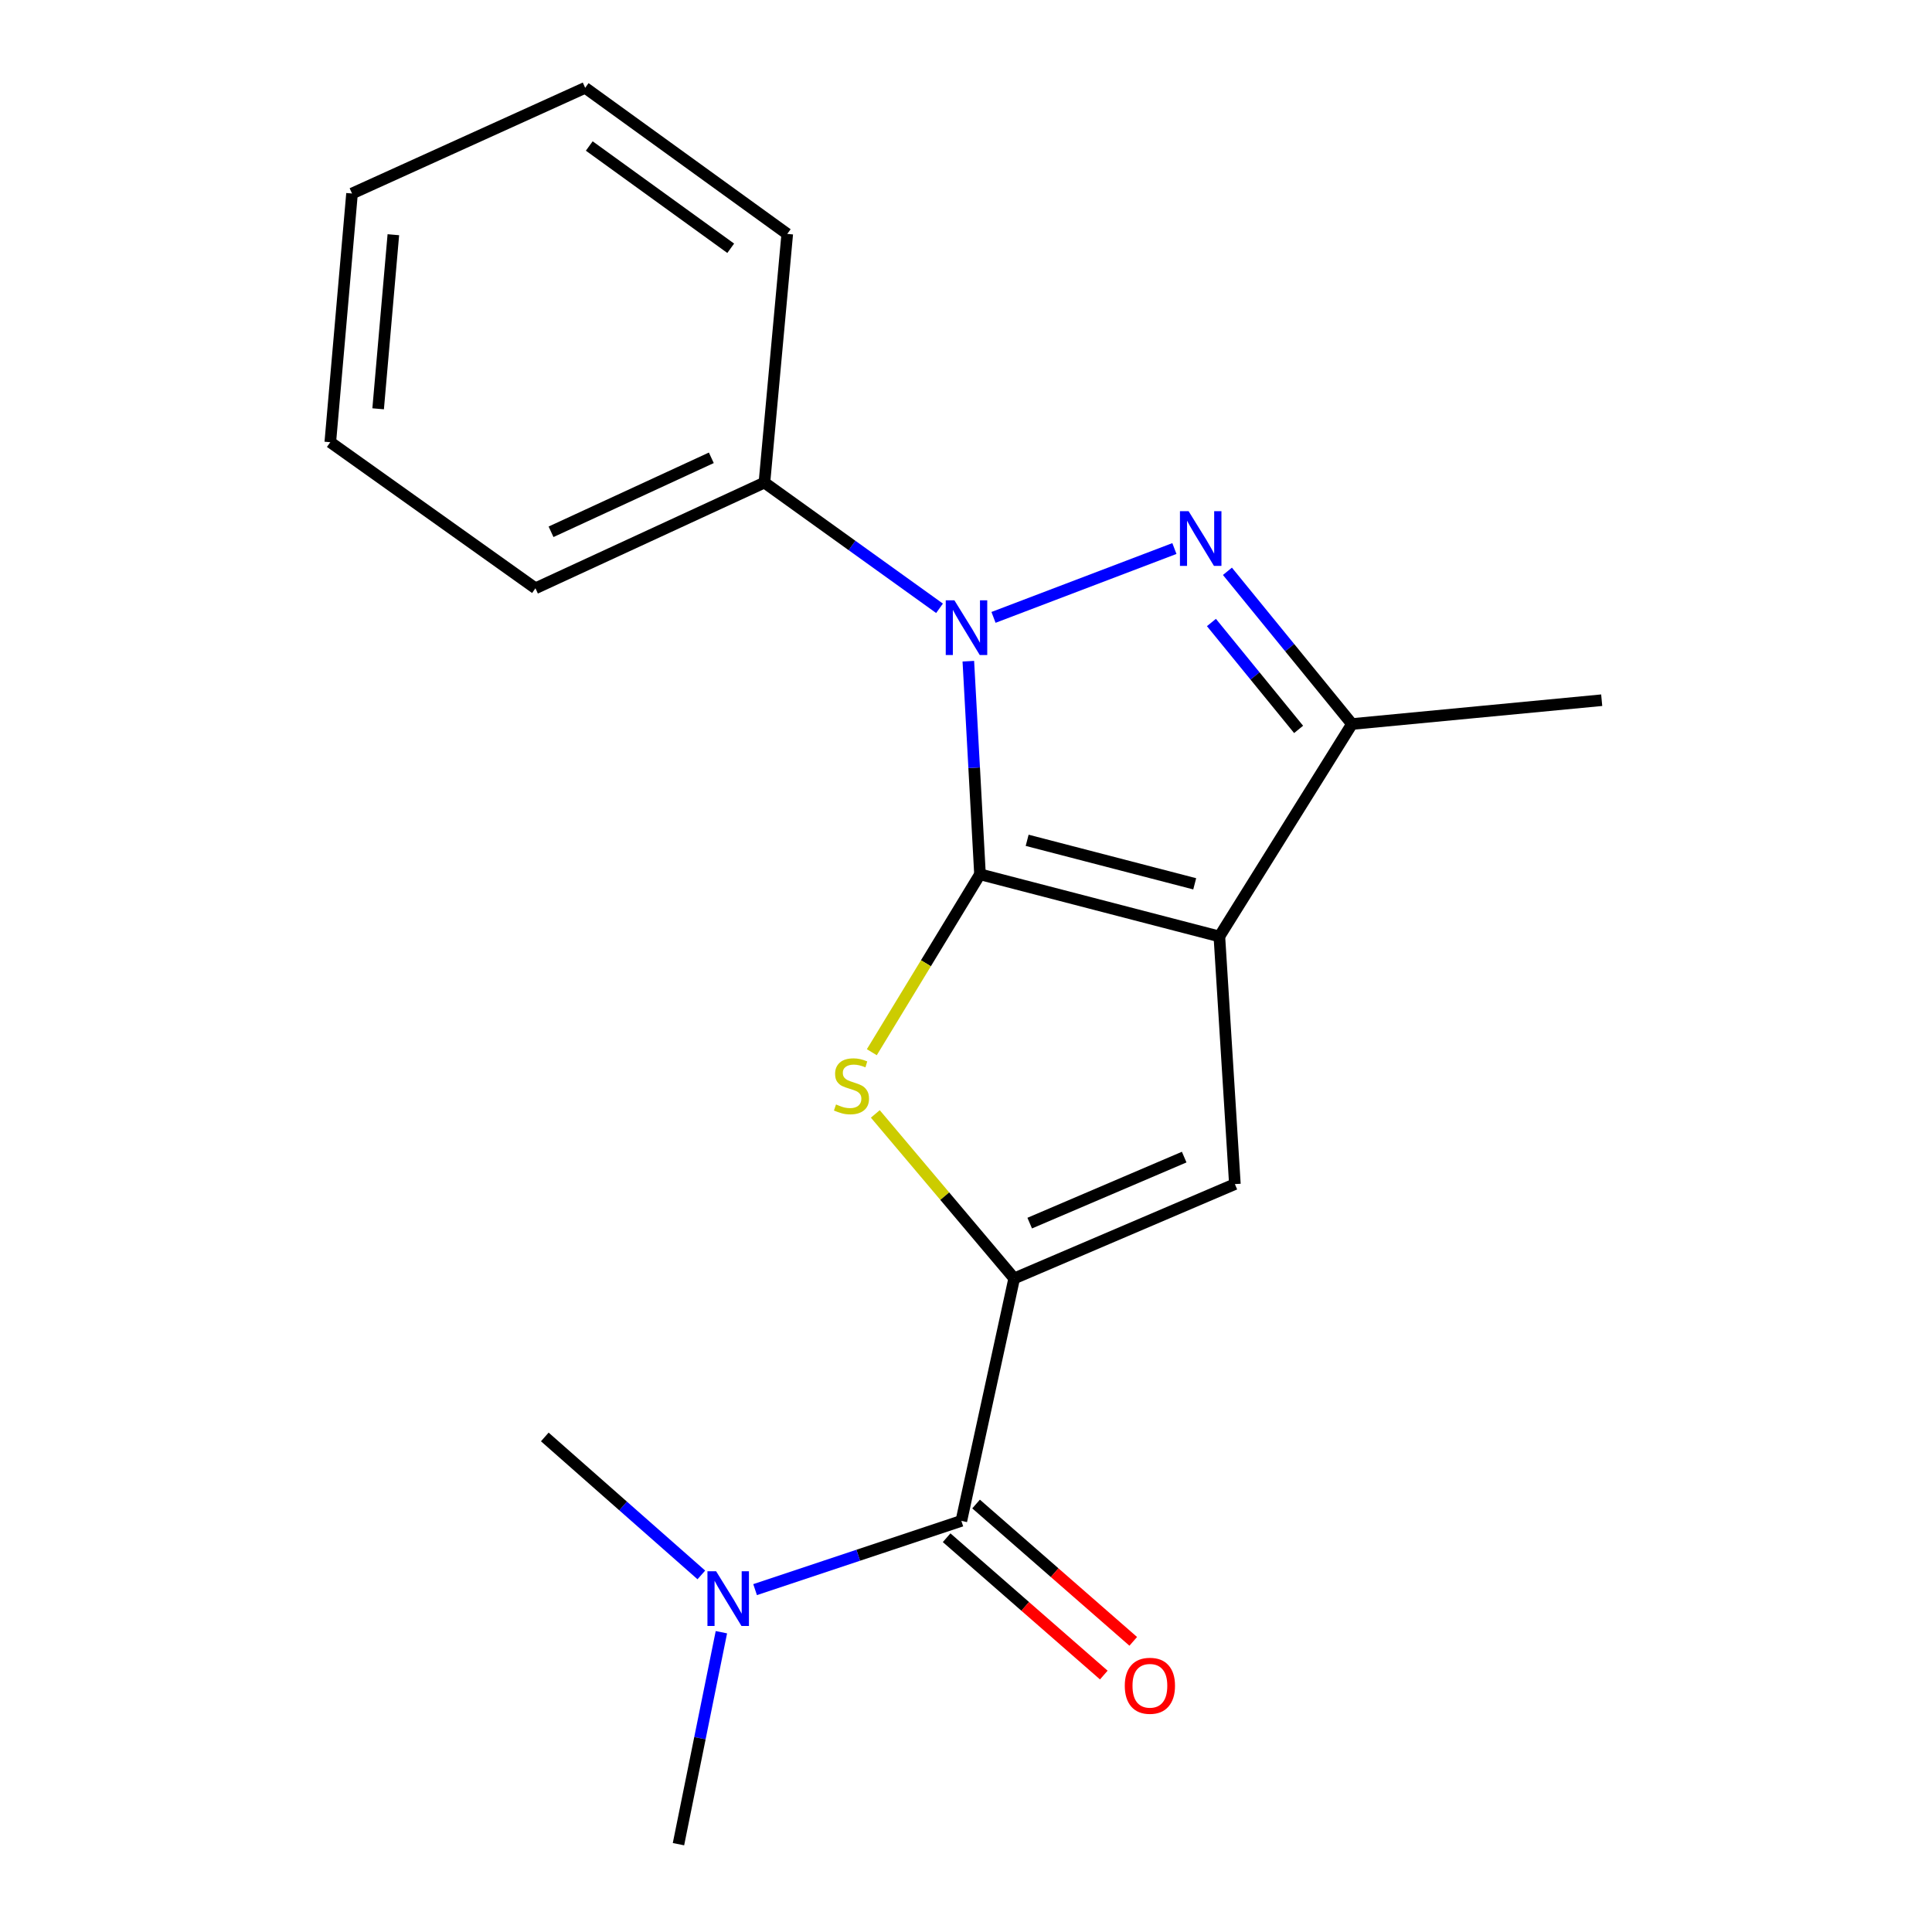 <?xml version='1.0' encoding='iso-8859-1'?>
<svg version='1.1' baseProfile='full'
              xmlns='http://www.w3.org/2000/svg'
                      xmlns:rdkit='http://www.rdkit.org/xml'
                      xmlns:xlink='http://www.w3.org/1999/xlink'
                  xml:space='preserve'
width='1000px' height='1000px' viewBox='0 0 1000 1000'>
<!-- END OF HEADER -->
<rect style='opacity:1.0;fill:#FFFFFF;stroke:none' width='1000' height='1000' x='0' y='0'> </rect>
<path class='bond-0' d='M 507.246,452.536 L 631.142,484.711' style='fill:none;fill-rule:evenodd;stroke:#000000;stroke-width:6px;stroke-linecap:butt;stroke-linejoin:miter;stroke-opacity:1' />
<path class='bond-0' d='M 531.653,434.941 L 618.381,457.463' style='fill:none;fill-rule:evenodd;stroke:#000000;stroke-width:6px;stroke-linecap:butt;stroke-linejoin:miter;stroke-opacity:1' />
<path class='bond-1' d='M 507.246,452.536 L 504.227,397.387' style='fill:none;fill-rule:evenodd;stroke:#000000;stroke-width:6px;stroke-linecap:butt;stroke-linejoin:miter;stroke-opacity:1' />
<path class='bond-1' d='M 504.227,397.387 L 501.208,342.238' style='fill:none;fill-rule:evenodd;stroke:#0000FF;stroke-width:6px;stroke-linecap:butt;stroke-linejoin:miter;stroke-opacity:1' />
<path class='bond-3' d='M 507.246,452.536 L 479.25,498.579' style='fill:none;fill-rule:evenodd;stroke:#000000;stroke-width:6px;stroke-linecap:butt;stroke-linejoin:miter;stroke-opacity:1' />
<path class='bond-3' d='M 479.25,498.579 L 451.254,544.621' style='fill:none;fill-rule:evenodd;stroke:#CCCC00;stroke-width:6px;stroke-linecap:butt;stroke-linejoin:miter;stroke-opacity:1' />
<path class='bond-5' d='M 631.142,484.711 L 639.173,612.893' style='fill:none;fill-rule:evenodd;stroke:#000000;stroke-width:6px;stroke-linecap:butt;stroke-linejoin:miter;stroke-opacity:1' />
<path class='bond-6' d='M 631.142,484.711 L 699.777,374.752' style='fill:none;fill-rule:evenodd;stroke:#000000;stroke-width:6px;stroke-linecap:butt;stroke-linejoin:miter;stroke-opacity:1' />
<path class='bond-2' d='M 514.24,319.56 L 607.869,283.923' style='fill:none;fill-rule:evenodd;stroke:#0000FF;stroke-width:6px;stroke-linecap:butt;stroke-linejoin:miter;stroke-opacity:1' />
<path class='bond-8' d='M 486.298,314.86 L 440.982,282.323' style='fill:none;fill-rule:evenodd;stroke:#0000FF;stroke-width:6px;stroke-linecap:butt;stroke-linejoin:miter;stroke-opacity:1' />
<path class='bond-8' d='M 440.982,282.323 L 395.665,249.787' style='fill:none;fill-rule:evenodd;stroke:#000000;stroke-width:6px;stroke-linecap:butt;stroke-linejoin:miter;stroke-opacity:1' />
<path class='bond-19' d='M 635.314,295.711 L 667.546,335.231' style='fill:none;fill-rule:evenodd;stroke:#0000FF;stroke-width:6px;stroke-linecap:butt;stroke-linejoin:miter;stroke-opacity:1' />
<path class='bond-19' d='M 667.546,335.231 L 699.777,374.752' style='fill:none;fill-rule:evenodd;stroke:#000000;stroke-width:6px;stroke-linecap:butt;stroke-linejoin:miter;stroke-opacity:1' />
<path class='bond-19' d='M 627.032,322.208 L 649.593,349.872' style='fill:none;fill-rule:evenodd;stroke:#0000FF;stroke-width:6px;stroke-linecap:butt;stroke-linejoin:miter;stroke-opacity:1' />
<path class='bond-19' d='M 649.593,349.872 L 672.155,377.537' style='fill:none;fill-rule:evenodd;stroke:#000000;stroke-width:6px;stroke-linecap:butt;stroke-linejoin:miter;stroke-opacity:1' />
<path class='bond-4' d='M 453.066,576.565 L 489.004,619.136' style='fill:none;fill-rule:evenodd;stroke:#CCCC00;stroke-width:6px;stroke-linecap:butt;stroke-linejoin:miter;stroke-opacity:1' />
<path class='bond-4' d='M 489.004,619.136 L 524.942,661.708' style='fill:none;fill-rule:evenodd;stroke:#000000;stroke-width:6px;stroke-linecap:butt;stroke-linejoin:miter;stroke-opacity:1' />
<path class='bond-7' d='M 524.942,661.708 L 497.593,787.201' style='fill:none;fill-rule:evenodd;stroke:#000000;stroke-width:6px;stroke-linecap:butt;stroke-linejoin:miter;stroke-opacity:1' />
<path class='bond-20' d='M 524.942,661.708 L 639.173,612.893' style='fill:none;fill-rule:evenodd;stroke:#000000;stroke-width:6px;stroke-linecap:butt;stroke-linejoin:miter;stroke-opacity:1' />
<path class='bond-20' d='M 532.973,633.084 L 612.935,598.913' style='fill:none;fill-rule:evenodd;stroke:#000000;stroke-width:6px;stroke-linecap:butt;stroke-linejoin:miter;stroke-opacity:1' />
<path class='bond-11' d='M 699.777,374.752 L 829.04,362.423' style='fill:none;fill-rule:evenodd;stroke:#000000;stroke-width:6px;stroke-linecap:butt;stroke-linejoin:miter;stroke-opacity:1' />
<path class='bond-9' d='M 497.593,787.201 L 444.214,804.996' style='fill:none;fill-rule:evenodd;stroke:#000000;stroke-width:6px;stroke-linecap:butt;stroke-linejoin:miter;stroke-opacity:1' />
<path class='bond-9' d='M 444.214,804.996 L 390.834,822.791' style='fill:none;fill-rule:evenodd;stroke:#0000FF;stroke-width:6px;stroke-linecap:butt;stroke-linejoin:miter;stroke-opacity:1' />
<path class='bond-10' d='M 489.972,795.923 L 530.648,831.465' style='fill:none;fill-rule:evenodd;stroke:#000000;stroke-width:6px;stroke-linecap:butt;stroke-linejoin:miter;stroke-opacity:1' />
<path class='bond-10' d='M 530.648,831.465 L 571.323,867.007' style='fill:none;fill-rule:evenodd;stroke:#FF0000;stroke-width:6px;stroke-linecap:butt;stroke-linejoin:miter;stroke-opacity:1' />
<path class='bond-10' d='M 505.215,778.478 L 545.89,814.021' style='fill:none;fill-rule:evenodd;stroke:#000000;stroke-width:6px;stroke-linecap:butt;stroke-linejoin:miter;stroke-opacity:1' />
<path class='bond-10' d='M 545.89,814.021 L 586.566,849.563' style='fill:none;fill-rule:evenodd;stroke:#FF0000;stroke-width:6px;stroke-linecap:butt;stroke-linejoin:miter;stroke-opacity:1' />
<path class='bond-14' d='M 395.665,249.787 L 277.148,304.496' style='fill:none;fill-rule:evenodd;stroke:#000000;stroke-width:6px;stroke-linecap:butt;stroke-linejoin:miter;stroke-opacity:1' />
<path class='bond-14' d='M 368.179,236.961 L 285.217,275.257' style='fill:none;fill-rule:evenodd;stroke:#000000;stroke-width:6px;stroke-linecap:butt;stroke-linejoin:miter;stroke-opacity:1' />
<path class='bond-15' d='M 395.665,249.787 L 407.48,121.077' style='fill:none;fill-rule:evenodd;stroke:#000000;stroke-width:6px;stroke-linecap:butt;stroke-linejoin:miter;stroke-opacity:1' />
<path class='bond-12' d='M 363.011,815.177 L 322.499,779.471' style='fill:none;fill-rule:evenodd;stroke:#0000FF;stroke-width:6px;stroke-linecap:butt;stroke-linejoin:miter;stroke-opacity:1' />
<path class='bond-12' d='M 322.499,779.471 L 281.987,743.765' style='fill:none;fill-rule:evenodd;stroke:#000000;stroke-width:6px;stroke-linecap:butt;stroke-linejoin:miter;stroke-opacity:1' />
<path class='bond-13' d='M 373.39,844.834 L 362.282,899.69' style='fill:none;fill-rule:evenodd;stroke:#0000FF;stroke-width:6px;stroke-linecap:butt;stroke-linejoin:miter;stroke-opacity:1' />
<path class='bond-13' d='M 362.282,899.69 L 351.175,954.545' style='fill:none;fill-rule:evenodd;stroke:#000000;stroke-width:6px;stroke-linecap:butt;stroke-linejoin:miter;stroke-opacity:1' />
<path class='bond-17' d='M 277.148,304.496 L 170.96,228.887' style='fill:none;fill-rule:evenodd;stroke:#000000;stroke-width:6px;stroke-linecap:butt;stroke-linejoin:miter;stroke-opacity:1' />
<path class='bond-16' d='M 407.48,121.077 L 302.887,45.455' style='fill:none;fill-rule:evenodd;stroke:#000000;stroke-width:6px;stroke-linecap:butt;stroke-linejoin:miter;stroke-opacity:1' />
<path class='bond-16' d='M 378.218,128.506 L 305.003,75.571' style='fill:none;fill-rule:evenodd;stroke:#000000;stroke-width:6px;stroke-linecap:butt;stroke-linejoin:miter;stroke-opacity:1' />
<path class='bond-18' d='M 302.887,45.455 L 182.208,100.164' style='fill:none;fill-rule:evenodd;stroke:#000000;stroke-width:6px;stroke-linecap:butt;stroke-linejoin:miter;stroke-opacity:1' />
<path class='bond-21' d='M 170.96,228.887 L 182.208,100.164' style='fill:none;fill-rule:evenodd;stroke:#000000;stroke-width:6px;stroke-linecap:butt;stroke-linejoin:miter;stroke-opacity:1' />
<path class='bond-21' d='M 195.725,211.595 L 203.598,121.489' style='fill:none;fill-rule:evenodd;stroke:#000000;stroke-width:6px;stroke-linecap:butt;stroke-linejoin:miter;stroke-opacity:1' />
<path  class='atom-2' d='M 493.997 310.722
L 503.277 325.722
Q 504.197 327.202, 505.677 329.882
Q 507.157 332.562, 507.237 332.722
L 507.237 310.722
L 510.997 310.722
L 510.997 339.042
L 507.117 339.042
L 497.157 322.642
Q 495.997 320.722, 494.757 318.522
Q 493.557 316.322, 493.197 315.642
L 493.197 339.042
L 489.517 339.042
L 489.517 310.722
L 493.997 310.722
' fill='#0000FF'/>
<path  class='atom-3' d='M 615.217 264.584
L 624.497 279.584
Q 625.417 281.064, 626.897 283.744
Q 628.377 286.424, 628.457 286.584
L 628.457 264.584
L 632.217 264.584
L 632.217 292.904
L 628.337 292.904
L 618.377 276.504
Q 617.217 274.584, 615.977 272.384
Q 614.777 270.184, 614.417 269.504
L 614.417 292.904
L 610.737 292.904
L 610.737 264.584
L 615.217 264.584
' fill='#0000FF'/>
<path  class='atom-4' d='M 432.722 571.662
Q 433.042 571.782, 434.362 572.342
Q 435.682 572.902, 437.122 573.262
Q 438.602 573.582, 440.042 573.582
Q 442.722 573.582, 444.282 572.302
Q 445.842 570.982, 445.842 568.702
Q 445.842 567.142, 445.042 566.182
Q 444.282 565.222, 443.082 564.702
Q 441.882 564.182, 439.882 563.582
Q 437.362 562.822, 435.842 562.102
Q 434.362 561.382, 433.282 559.862
Q 432.242 558.342, 432.242 555.782
Q 432.242 552.222, 434.642 550.022
Q 437.082 547.822, 441.882 547.822
Q 445.162 547.822, 448.882 549.382
L 447.962 552.462
Q 444.562 551.062, 442.002 551.062
Q 439.242 551.062, 437.722 552.222
Q 436.202 553.342, 436.242 555.302
Q 436.242 556.822, 437.002 557.742
Q 437.802 558.662, 438.922 559.182
Q 440.082 559.702, 442.002 560.302
Q 444.562 561.102, 446.082 561.902
Q 447.602 562.702, 448.682 564.342
Q 449.802 565.942, 449.802 568.702
Q 449.802 572.622, 447.162 574.742
Q 444.562 576.822, 440.202 576.822
Q 437.682 576.822, 435.762 576.262
Q 433.882 575.742, 431.642 574.822
L 432.722 571.662
' fill='#CCCC00'/>
<path  class='atom-10' d='M 370.654 813.271
L 379.934 828.271
Q 380.854 829.751, 382.334 832.431
Q 383.814 835.111, 383.894 835.271
L 383.894 813.271
L 387.654 813.271
L 387.654 841.591
L 383.774 841.591
L 373.814 825.191
Q 372.654 823.271, 371.414 821.071
Q 370.214 818.871, 369.854 818.191
L 369.854 841.591
L 366.174 841.591
L 366.174 813.271
L 370.654 813.271
' fill='#0000FF'/>
<path  class='atom-11' d='M 582.184 872.555
Q 582.184 865.755, 585.544 861.955
Q 588.904 858.155, 595.184 858.155
Q 601.464 858.155, 604.824 861.955
Q 608.184 865.755, 608.184 872.555
Q 608.184 879.435, 604.784 883.355
Q 601.384 887.235, 595.184 887.235
Q 588.944 887.235, 585.544 883.355
Q 582.184 879.475, 582.184 872.555
M 595.184 884.035
Q 599.504 884.035, 601.824 881.155
Q 604.184 878.235, 604.184 872.555
Q 604.184 866.995, 601.824 864.195
Q 599.504 861.355, 595.184 861.355
Q 590.864 861.355, 588.504 864.155
Q 586.184 866.955, 586.184 872.555
Q 586.184 878.275, 588.504 881.155
Q 590.864 884.035, 595.184 884.035
' fill='#FF0000'/>
</svg>
